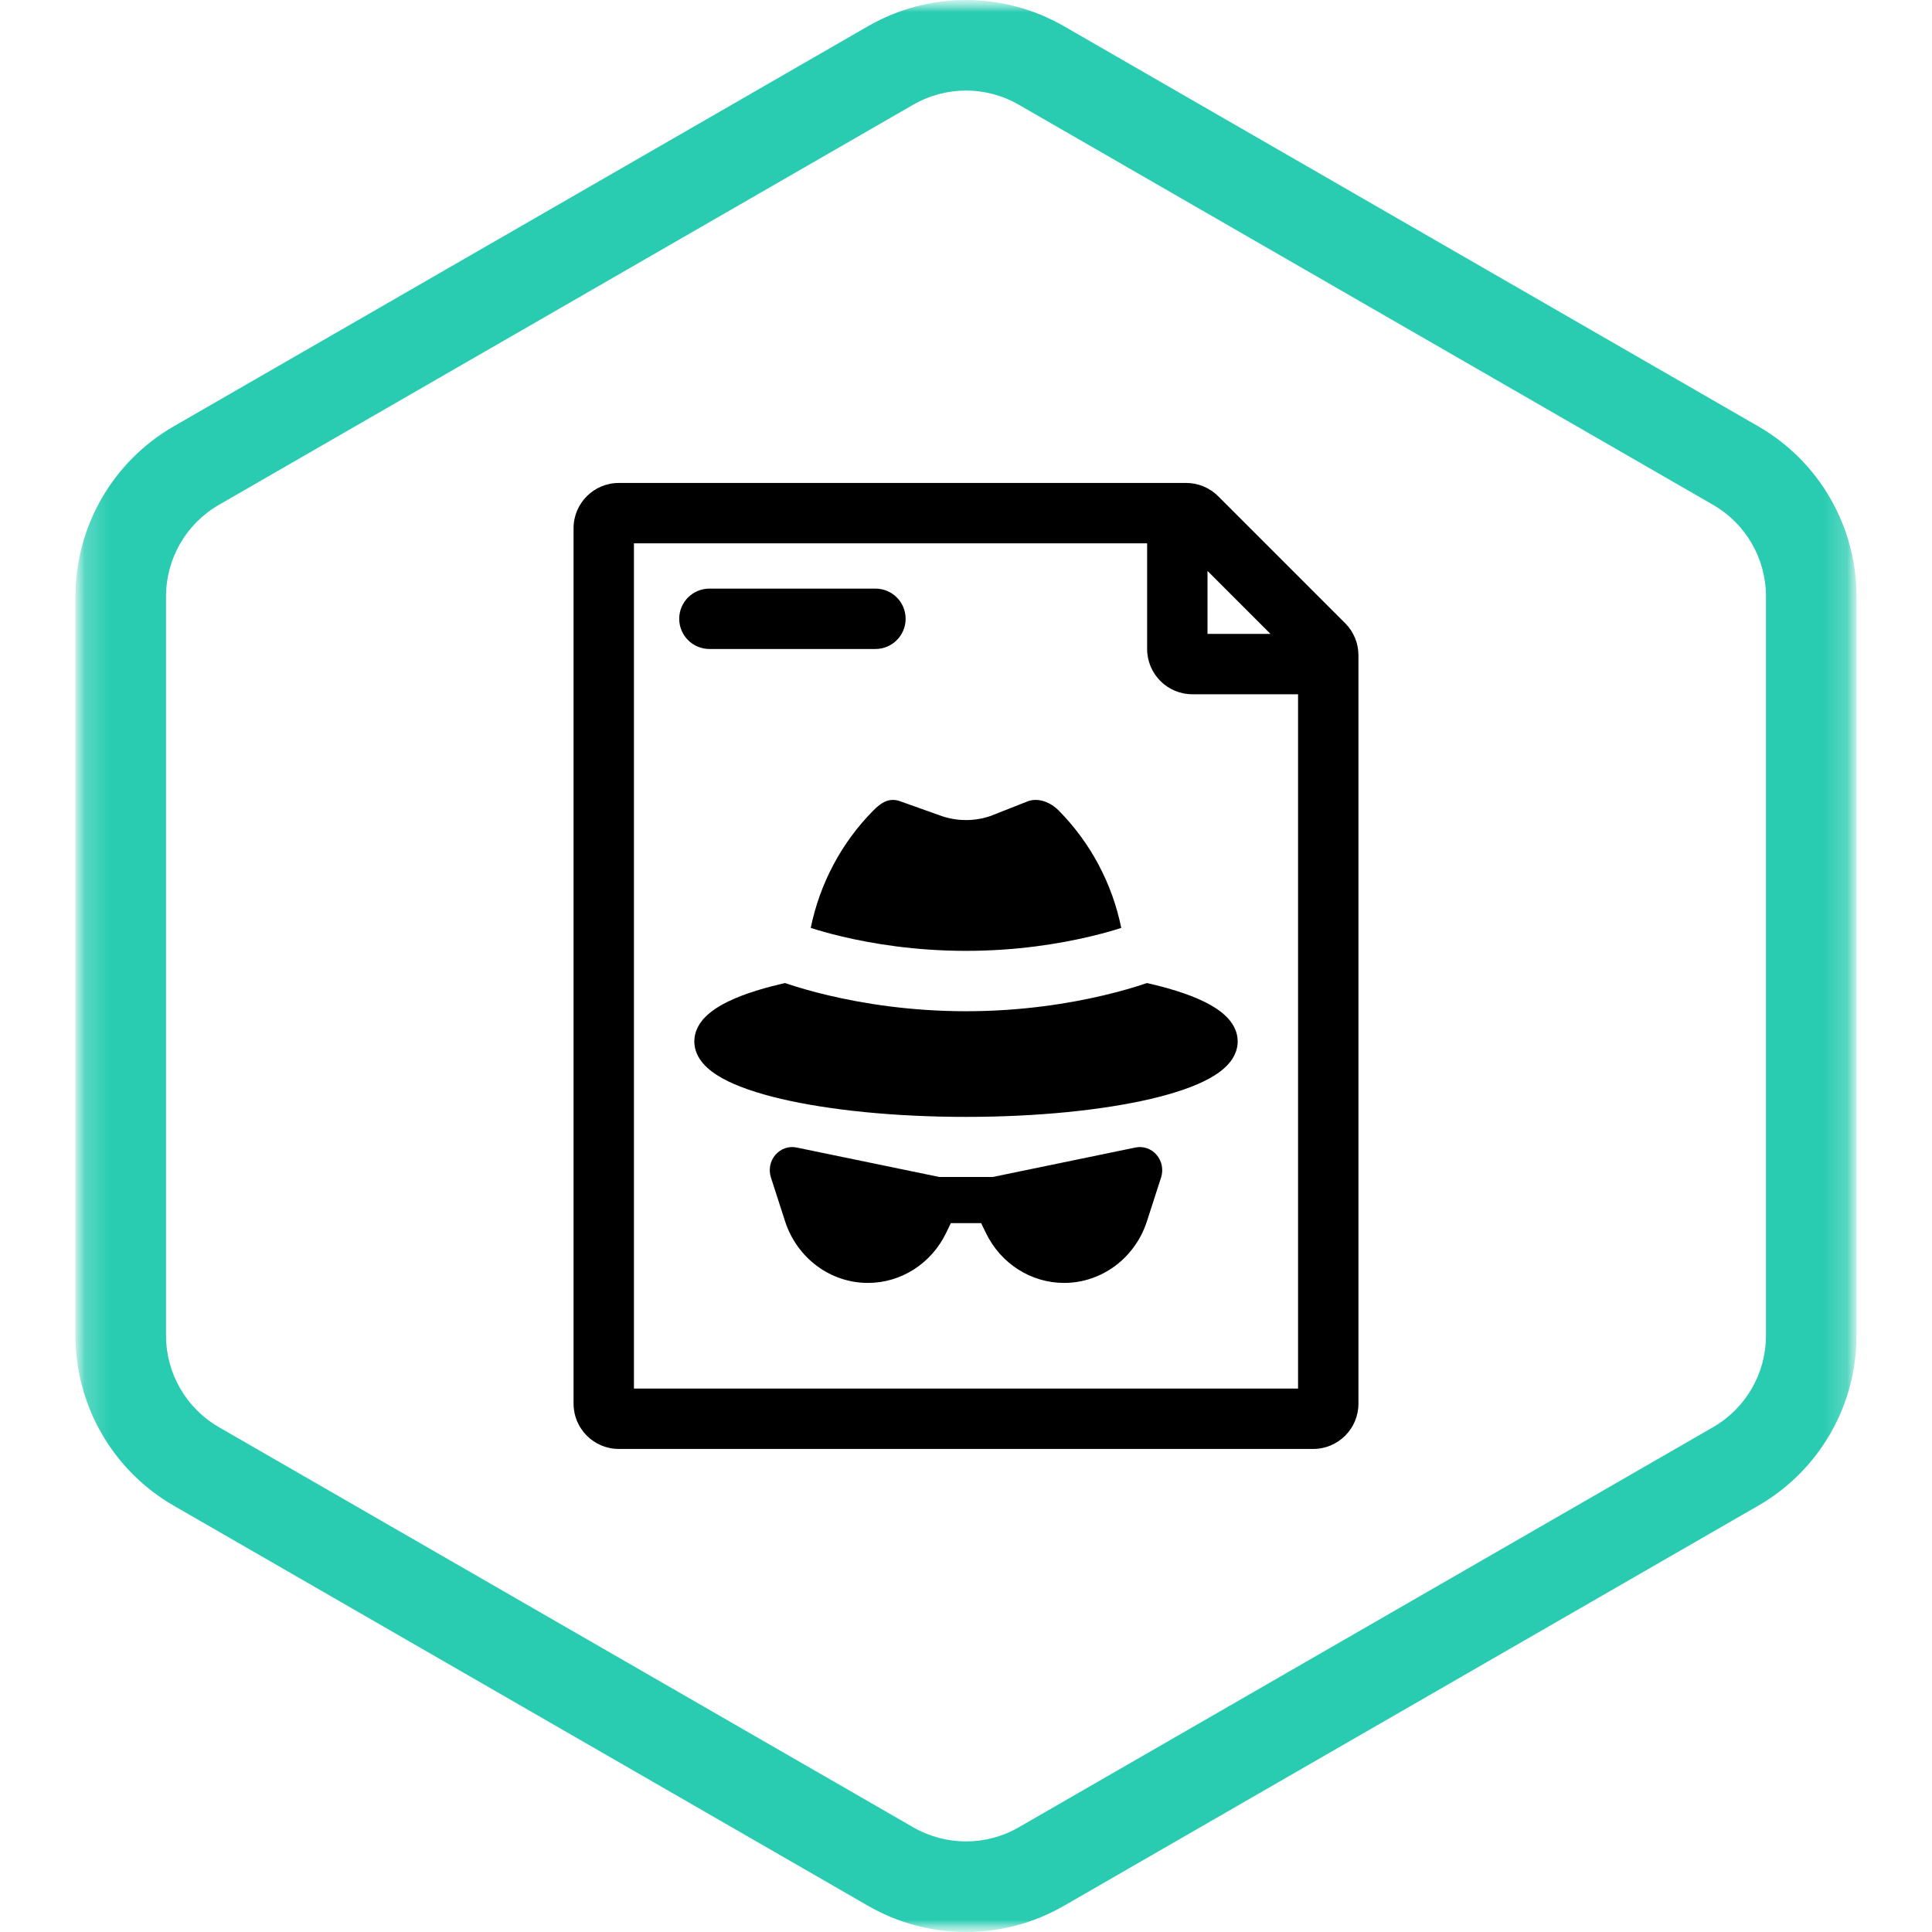 <svg width="80" height="80" viewBox="0 0 80 80" fill="none" xmlns="http://www.w3.org/2000/svg">
<mask id="mask0_11108_73619" style="mask-type:luminance" maskUnits="userSpaceOnUse" x="3" y="0" width="74" height="80">
<path d="M76.875 0H3.125V80H76.875V0Z" fill="white"/>
</mask>
<g mask="url(#mask0_11108_73619)">
<mask id="mask1_11108_73619" style="mask-type:luminance" maskUnits="userSpaceOnUse" x="3" y="0" width="74" height="80">
<path d="M76.875 0H3.125V80H76.875V0Z" fill="white"/>
</mask>
<g mask="url(#mask1_11108_73619)">
<path fill-rule="evenodd" clip-rule="evenodd" d="M70.934 20.904L42.184 4.335C40.833 3.555 39.167 3.555 37.816 4.335L9.066 20.904C7.71 21.685 6.875 23.13 6.875 24.695V55.305C6.875 56.87 7.71 58.315 9.066 59.097L37.816 75.665C39.167 76.444 40.833 76.444 42.184 75.665L70.934 59.097C72.29 58.315 73.125 56.87 73.125 55.305V24.695C73.125 23.13 72.29 21.685 70.934 20.904ZM44.057 1.085C41.546 -0.361 38.454 -0.361 35.943 1.085L7.193 17.654C4.676 19.105 3.125 21.789 3.125 24.695V55.305C3.125 58.211 4.676 60.895 7.193 62.346L35.943 78.915C38.454 80.362 41.546 80.362 44.057 78.915L72.807 62.346C75.324 60.895 76.875 58.211 76.875 55.305V24.695C76.875 21.789 75.324 19.105 72.807 17.654L44.057 1.085Z" fill="#29CCB1"/>
<path fill-rule="evenodd" clip-rule="evenodd" d="M26.25 57.498V22.498H47.5V26.873C47.5 27.908 48.339 28.748 49.375 28.748H53.75V57.498H26.25ZM52.608 26.248L50 23.64V26.248H52.608ZM25.625 19.998C24.589 19.998 23.75 20.837 23.75 21.873V58.123C23.75 59.158 24.589 59.998 25.625 59.998H54.375C55.411 59.998 56.25 59.158 56.25 58.123V27.131C56.25 26.634 56.053 26.157 55.701 25.806L50.442 20.547C50.09 20.195 49.613 19.998 49.116 19.998H25.625ZM29.375 24.373C28.684 24.373 28.125 24.932 28.125 25.623C28.125 26.313 28.684 26.873 29.375 26.873H36.25C36.941 26.873 37.5 26.313 37.5 25.623C37.5 24.932 36.941 24.373 36.25 24.373H29.375ZM32.107 47.821C32.326 47.565 32.659 47.449 32.983 47.516L38.892 48.736H41.108L47.017 47.516C47.341 47.449 47.674 47.565 47.893 47.821C48.112 48.076 48.182 48.433 48.078 48.756L47.491 50.573C46.998 52.095 45.617 53.123 44.061 53.123C42.692 53.123 41.44 52.324 40.828 51.061L40.627 50.647H39.373L39.172 51.061C38.56 52.324 37.308 53.123 35.939 53.123C34.383 53.123 33.002 52.095 32.509 50.573L31.922 48.756C31.818 48.433 31.888 48.076 32.107 47.821ZM37.257 33.172C36.814 33.023 36.491 33.229 36.161 33.562C34.846 34.892 33.946 36.582 33.571 38.423C33.89 38.525 34.329 38.653 34.871 38.781C36.116 39.076 37.893 39.373 40 39.373C42.107 39.373 43.884 39.076 45.129 38.781C45.671 38.653 46.11 38.525 46.429 38.423C46.054 36.582 45.154 34.892 43.839 33.562C43.509 33.229 43.021 33.023 42.579 33.172L41.005 33.792C40.352 34.012 39.648 34.012 38.995 33.792L37.257 33.172ZM32.656 40.755C32.604 40.738 32.554 40.721 32.508 40.706C32.454 40.718 32.401 40.73 32.347 40.743C31.362 40.973 30.521 41.258 29.911 41.595C29.607 41.764 29.331 41.962 29.124 42.198C28.913 42.439 28.75 42.751 28.75 43.123C28.75 43.494 28.913 43.806 29.124 44.046C29.331 44.283 29.607 44.481 29.911 44.65C30.521 44.988 31.362 45.271 32.347 45.503C34.328 45.966 37.034 46.248 40 46.248C42.966 46.248 45.672 45.966 47.653 45.503C48.638 45.271 49.479 44.988 50.089 44.65C50.393 44.481 50.669 44.283 50.876 44.046C51.087 43.806 51.25 43.494 51.25 43.123C51.25 42.751 51.087 42.439 50.876 42.198C50.669 41.962 50.393 41.764 50.089 41.595C49.479 41.258 48.638 40.973 47.653 40.743C47.599 40.73 47.546 40.718 47.492 40.706C47.446 40.721 47.396 40.738 47.344 40.755C46.958 40.883 46.403 41.049 45.705 41.214C44.311 41.544 42.337 41.873 40 41.873C37.663 41.873 35.689 41.544 34.295 41.214C33.597 41.049 33.042 40.883 32.656 40.755Z" fill="black"/>
</g>
</g>
</svg>